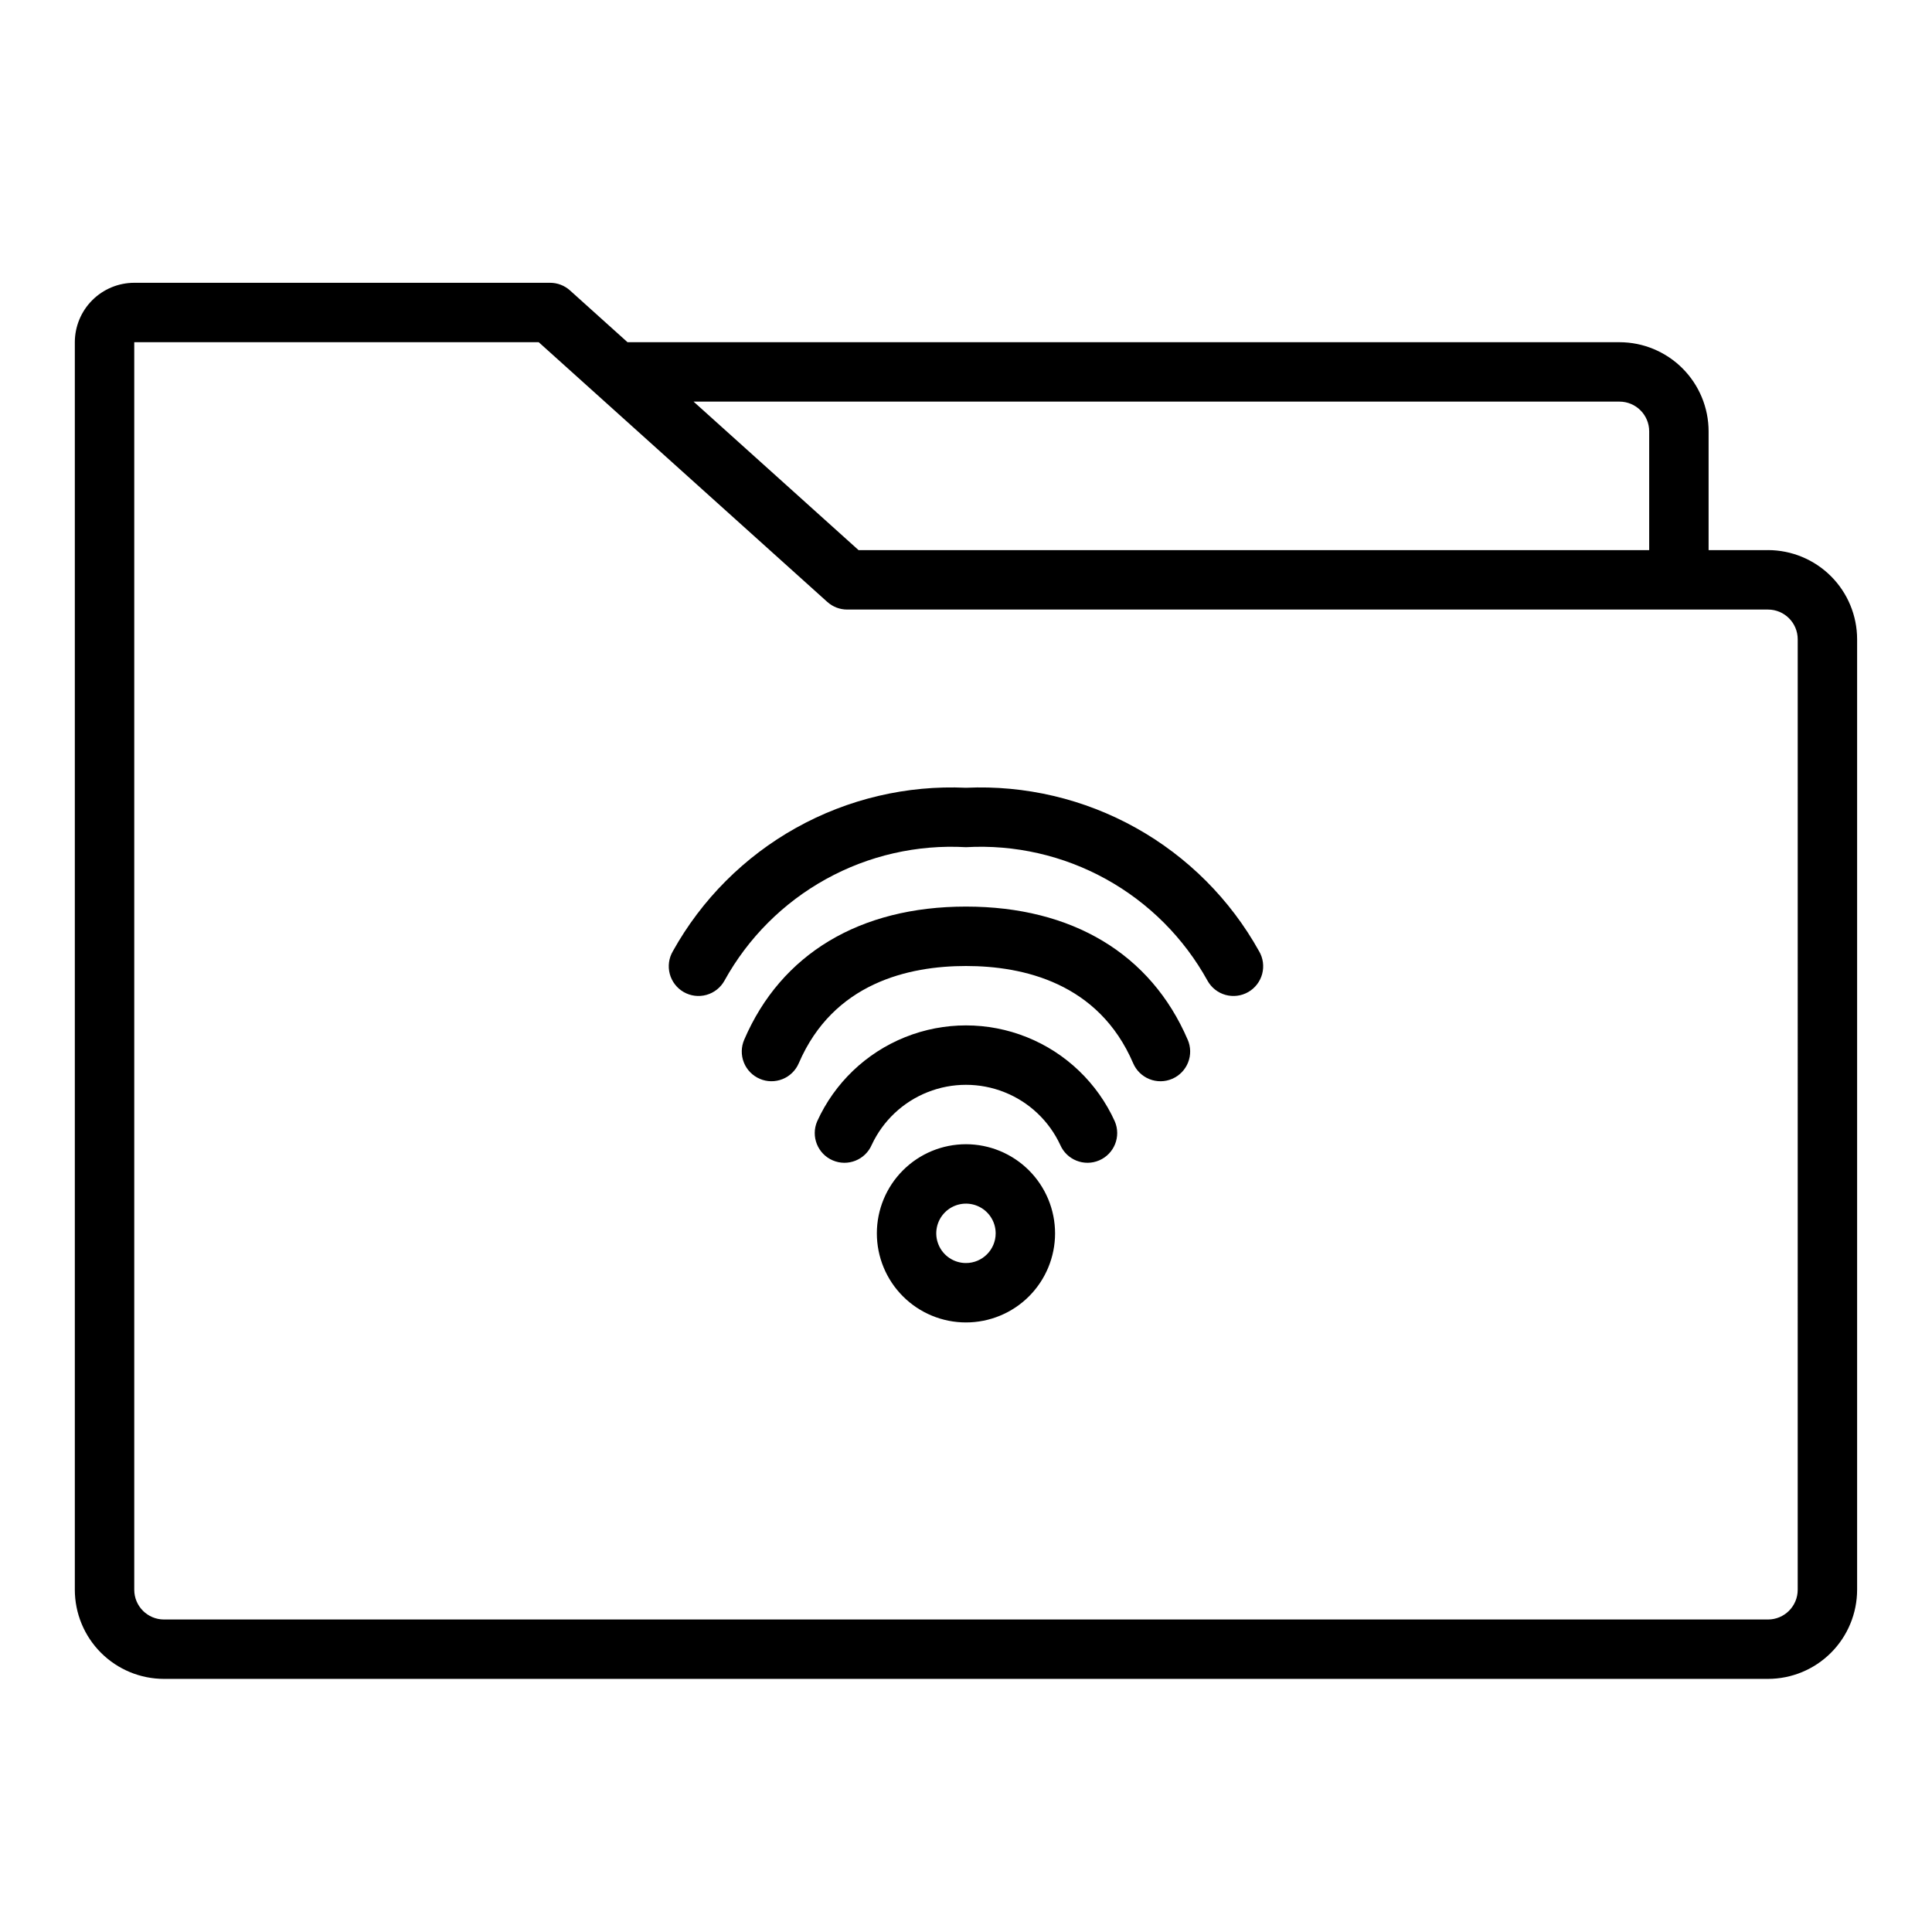 <?xml version="1.0" encoding="UTF-8"?>
<!-- The Best Svg Icon site in the world: iconSvg.co, Visit us! https://iconsvg.co -->
<svg fill="#000000" width="800px" height="800px" version="1.1" viewBox="144 144 512 512" xmlns="http://www.w3.org/2000/svg">
 <path d="m612.54 289.79h-15.742v-31.488c-0.008-6.262-2.5-12.262-6.926-16.691-4.43-4.426-10.43-6.918-16.691-6.922h-262.88l-15.246-13.723c-1.445-1.301-3.324-2.023-5.269-2.023h-110.21c-4.176 0.004-8.176 1.664-11.129 4.617-2.949 2.949-4.609 6.953-4.617 11.129v330.62c0.008 6.262 2.5 12.262 6.926 16.691 4.43 4.426 10.43 6.918 16.691 6.922h425.09c6.262-0.004 12.266-2.496 16.691-6.922 4.426-4.43 6.918-10.43 6.926-16.691v-251.91c-0.008-6.262-2.5-12.266-6.926-16.691-4.426-4.426-10.43-6.918-16.691-6.926zm-39.359-39.359c4.344 0.008 7.867 3.527 7.871 7.871v31.488h-209.52l-43.73-39.359zm47.23 314.88c-0.004 4.344-3.523 7.867-7.871 7.871h-425.09c-4.344-0.004-7.867-3.527-7.871-7.871v-330.62h107.19l76.477 68.828v-0.004c1.441 1.305 3.32 2.023 5.266 2.023h244.03c4.344 0.004 7.867 3.527 7.871 7.871zm-180.98-124.14c1.715 3.996-0.133 8.625-4.129 10.34-3.996 1.715-8.625-0.133-10.34-4.129-2.973-6.367-8.266-11.359-14.801-13.949-6.531-2.594-13.805-2.594-20.336 0-6.535 2.59-11.828 7.582-14.801 13.949-1.715 3.996-6.344 5.844-10.34 4.129-3.996-1.715-5.844-6.344-4.129-10.34 4.606-10.16 12.953-18.156 23.305-22.312 10.355-4.156 21.914-4.156 32.266 0 10.355 4.156 18.703 12.152 23.309 22.312zm19.32-21.656c0.836 1.922 0.875 4.098 0.105 6.047-0.77 1.945-2.281 3.508-4.207 4.336-1.926 0.832-4.098 0.859-6.043 0.078-1.945-0.781-3.5-2.305-4.316-4.234-9.152-21.277-29.141-25.742-44.297-25.742s-35.148 4.465-44.297 25.742v-0.004c-0.82 1.93-2.371 3.453-4.316 4.234-1.945 0.781-4.121 0.754-6.043-0.078-1.926-0.828-3.441-2.391-4.211-4.336-0.77-1.949-0.73-4.125 0.109-6.047 9.777-22.734 30.645-35.258 58.758-35.258s48.977 12.523 58.754 35.266zm18.926-23.426v0.004c1.062 1.812 1.355 3.977 0.812 6.008-0.543 2.031-1.875 3.762-3.699 4.805-1.828 1.043-3.992 1.312-6.019 0.75-2.023-0.566-3.738-1.918-4.762-3.754-6.254-11.332-15.578-20.664-26.906-26.93-11.324-6.262-24.191-9.195-37.109-8.461-12.922-0.734-25.789 2.199-37.113 8.465-11.324 6.262-20.652 15.594-26.902 26.926-1.023 1.836-2.738 3.188-4.766 3.754-2.023 0.562-4.191 0.293-6.016-0.75s-3.156-2.773-3.699-4.805c-0.543-2.031-0.25-4.195 0.812-6.008 7.637-13.73 18.953-25.059 32.676-32.715 13.723-7.652 29.309-11.328 45.008-10.613 15.695-0.715 31.281 2.961 45.004 10.613 13.723 7.656 25.039 18.984 32.676 32.715zm-77.684 51.141c-6.266 0-12.273 2.488-16.699 6.918-4.43 4.43-6.918 10.434-6.918 16.699 0 6.262 2.488 12.27 6.918 16.699 4.426 4.43 10.434 6.914 16.699 6.914 6.262 0 12.27-2.484 16.699-6.914 4.426-4.43 6.914-10.438 6.914-16.699-0.004-6.262-2.496-12.266-6.922-16.691-4.43-4.43-10.43-6.918-16.691-6.926zm0 31.488c-3.184 0-6.055-1.918-7.273-4.859s-0.547-6.328 1.707-8.578c2.25-2.254 5.637-2.926 8.578-1.707 2.941 1.219 4.859 4.09 4.859 7.273-0.004 4.344-3.527 7.867-7.871 7.871z"/>
</svg>